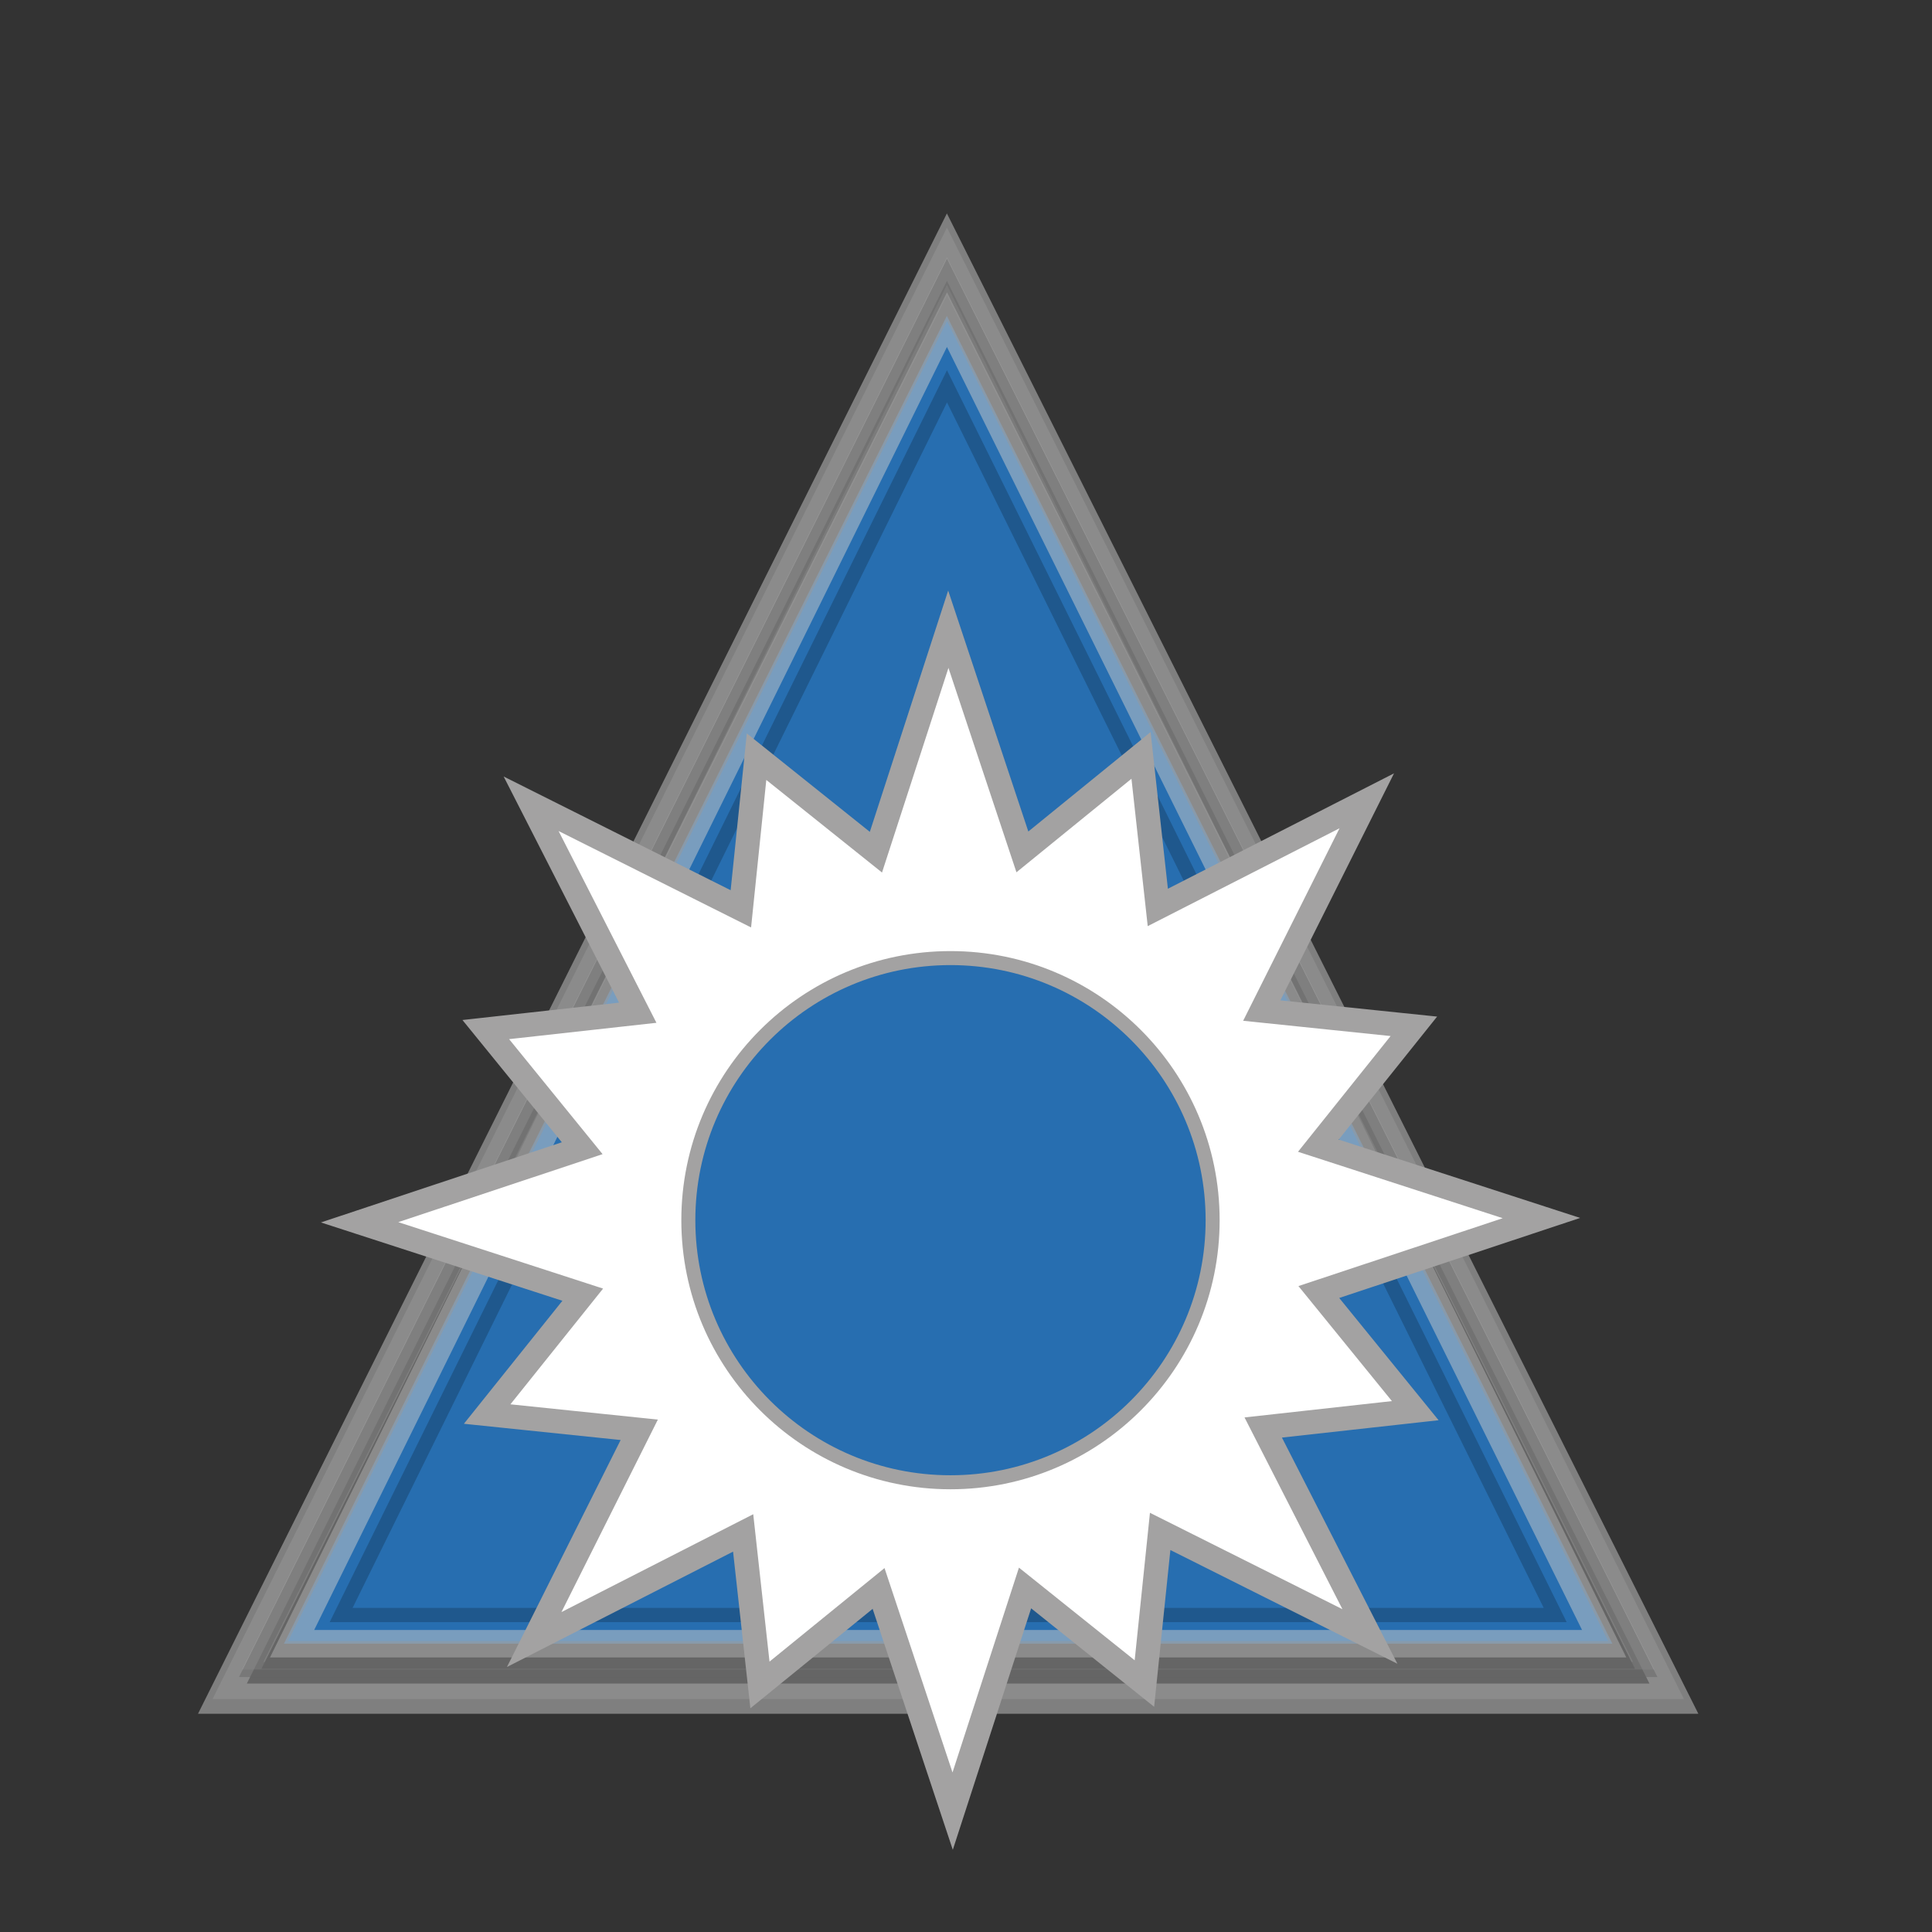 <?xml version="1.0" encoding="utf-8"?>
<!-- Generator: Adobe Illustrator 10.0, SVG Export Plug-In . SVG Version: 3.0.0 Build 76)  -->
<!DOCTYPE svg PUBLIC "-//W3C//DTD SVG 1.0//EN"    "http://www.w3.org/TR/2001/REC-SVG-20010904/DTD/svg10.dtd">
<svg  xmlns="http://www.w3.org/2000/svg" xmlns:xlink="http://www.w3.org/1999/xlink" xmlns:a="http://ns.adobe.com/AdobeSVGViewerExtensions/3.0/"
	 width="32" height="32" viewBox="0 0 32 32" overflow="visible" enable-background="new 0 0 32 32" xml:space="preserve">
	<rect x="0" y="0" width="32" height="32" fill="#333333" stroke="none"/>
	<g id="Layer_1">
		<g>
			<path fill="#276EB0" d="M15.683,5.233L4.703,27.225h22.003L15.683,5.233z"/>
			<path opacity="0.5" fill="none" stroke="#CCCCCC" stroke-width="0.455" d="M15.684,5.233L4.838,27.225H26.57L15.684,5.233z"/>
			<path opacity="0.5" fill="none" stroke="#999999" stroke-width="0.471" d="M15.685,4.791L4.391,27.418h22.628L15.685,4.791z"/>
			<path opacity="0.5" fill="none" stroke="#CCCCCC" stroke-width="0.5" d="M15.684,4.094l-12,24.041h24.041L15.684,4.094z"/>
			<path opacity="0.5" fill="none" stroke="#999999" stroke-width="0.5" d="M15.685,4.33L3.925,27.891h23.561L15.685,4.33z"/>
			<path opacity="0.5" fill="none" stroke="#666666" stroke-width="0.25" d="M15.685,4.563L4.16,27.652H27.25L15.685,4.563z"/>
			<path opacity="0.2" fill="none" stroke="#000000" stroke-width="0.236" d="M15.685,6.399L5.65,26.75h20.109L15.685,6.399z"/>
			<path fill="#FFFFFF" stroke="#A3A2A2" stroke-width="0.4" d="M15.707,10.422l1.227,3.688l1.965-1.598l0.278,2.518l3.461-1.766
				l-1.739,3.474l2.519,0.261l-1.582,1.977l3.695,1.199L21.844,21.4l1.597,1.965l-2.518,0.279l1.767,3.461l-3.474-1.74l-0.261,2.52
				l-1.977-1.583l-1.199,3.696l-1.227-3.688l-1.965,1.598l-0.278-2.518l-3.461,1.766l1.74-3.474l-2.519-0.261l1.583-1.977
				l-3.696-1.199l3.687-1.227l-1.597-1.965l2.517-0.279l-1.766-3.461l3.474,1.74l0.26-2.52l1.977,1.582L15.707,10.422z"/>
			<path fill="#276EB0" stroke="#A3A2A2" stroke-width="0.232" d="M20.085,20.21c0,2.397-1.945,4.341-4.342,4.341
				c-2.397,0-4.342-1.943-4.342-4.341s1.944-4.341,4.342-4.341C18.14,15.869,20.085,17.813,20.085,20.21z"/>
		</g>
		<path fill="none" d="M32,32H0V0h32V32z"/>
	</g>
</svg>

